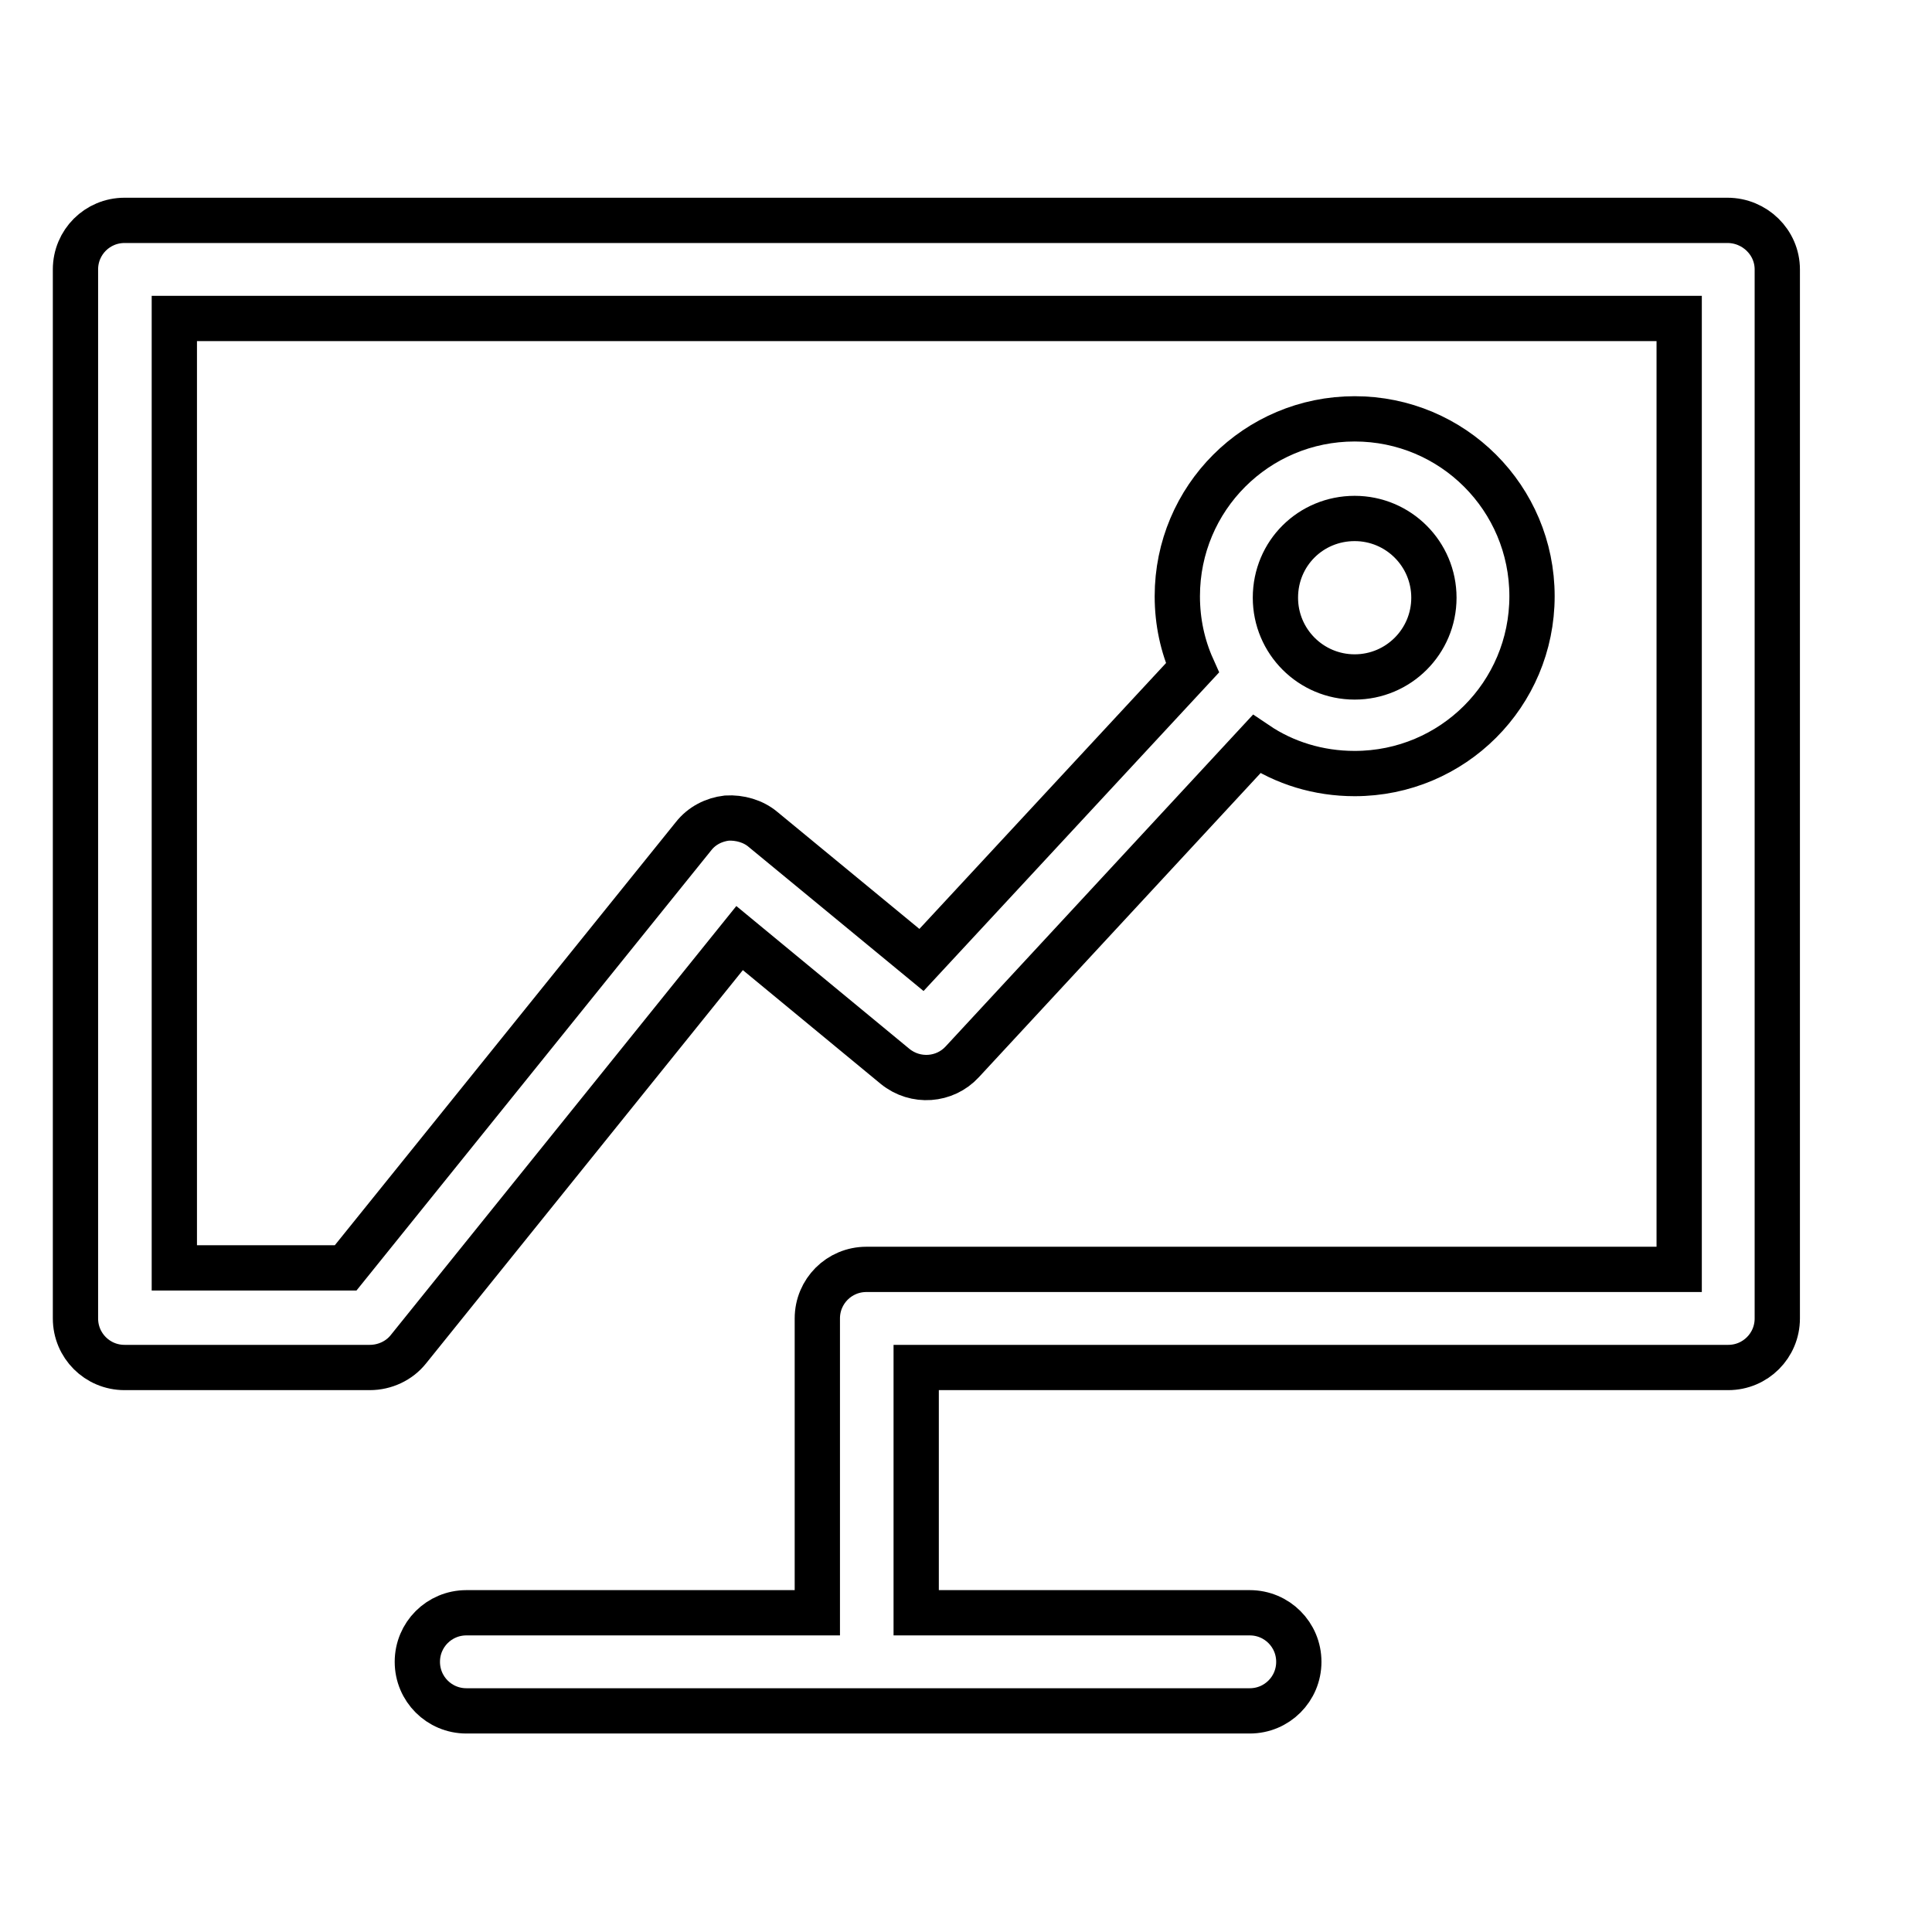 <?xml version="1.0" encoding="utf-8"?>
<!-- Svg Vector Icons : http://www.onlinewebfonts.com/icon -->
<!DOCTYPE svg PUBLIC "-//W3C//DTD SVG 1.1//EN" "http://www.w3.org/Graphics/SVG/1.1/DTD/svg11.dtd">
<svg version="1.1" xmlns="http://www.w3.org/2000/svg" xmlns:xlink="http://www.w3.org/1999/xlink" x="0px" y="0px" viewBox="0 0 256 256" enable-background="new 0 0 256 256" xml:space="preserve">
<g><g><path stroke-width="6" fill-opacity="0" stroke="#000000"  d="M246,53.2"/><path stroke-width="6" fill-opacity="0" stroke="#000000"  d="M228.9,29.2H16.5c-3.6,0-6.5,2.9-6.5,6.5v139c0,3.6,2.9,6.5,6.5,6.5H49c2,0,3.9-0.9,5.1-2.4L98,124.3l20.6,17c2.7,2.2,6.6,1.9,8.9-0.6l39-42.1c3.7,2.5,8.2,3.9,13,3.9c13,0,23.5-10.5,23.5-23.5c0-13-10.5-23.5-23.5-23.5c-13,0-23.5,10.5-23.5,23.5c0,3.4,0.7,6.6,2,9.5l-35.9,38.7l-21-17.3c-1.3-1.1-3.1-1.6-4.8-1.5c-1.7,0.2-3.3,1-4.4,2.4l-46.1,57.2H23.1V42.2h199.4v126H114.8c-3.6,0-6.5,2.9-6.5,6.5v39H61.8c-3.6,0-6.5,2.9-6.5,6.5s2.9,6.5,6.5,6.5h53.1h23h27.7c3.6,0,6.5-2.9,6.5-6.5s-2.9-6.5-6.5-6.5h-27.7h-16.5v-32.5H229c3.6,0,6.5-2.9,6.5-6.5v-139C235.5,32.1,232.5,29.2,228.9,29.2z M179.5,68.7c5.8,0,10.5,4.7,10.5,10.5c0,5.8-4.7,10.5-10.5,10.5c-5.8,0-10.5-4.7-10.5-10.5C169,73.3,173.7,68.7,179.5,68.7z"/></g></g>
</svg>